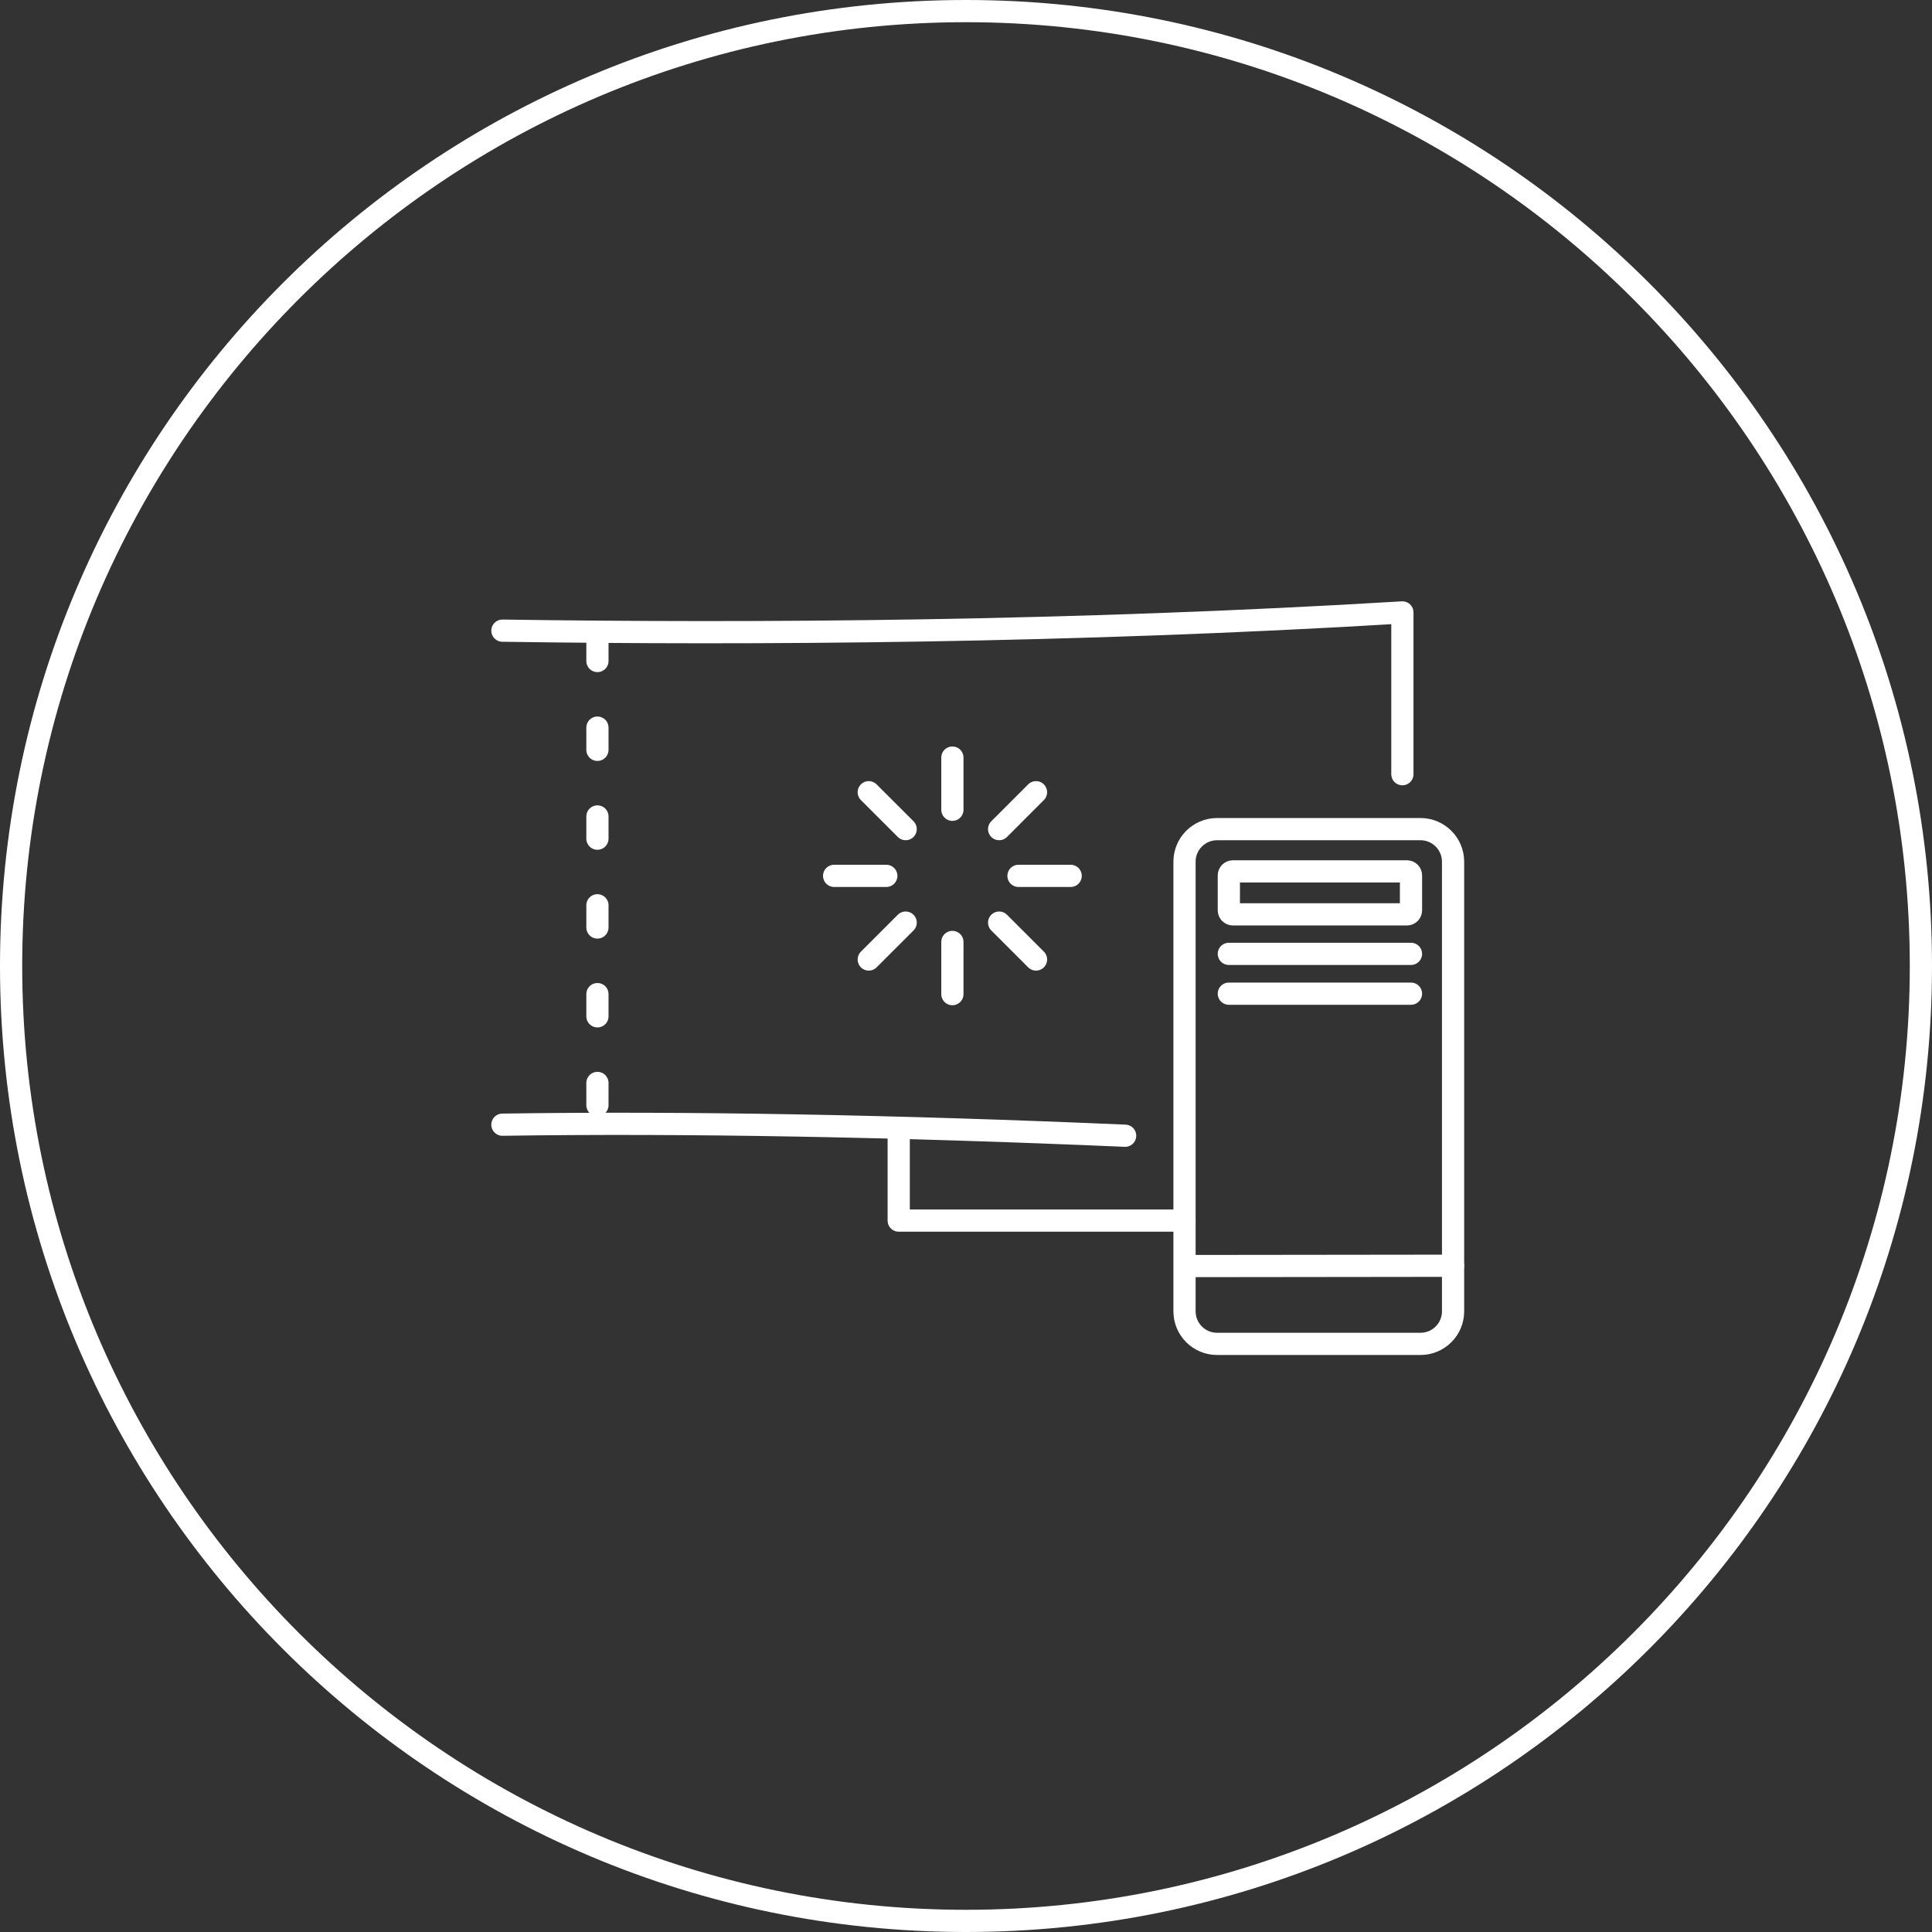 <?xml version="1.0" encoding="UTF-8" standalone="no"?>
<!-- Generator: Adobe Illustrator 19.0.0, SVG Export Plug-In . SVG Version: 6.00 Build 0)  -->
<svg style="enable-background:new 0 0 87 87" xmlns="http://www.w3.org/2000/svg" xml:space="preserve" version="1.1" y="0px" x="0px" xmlns:xlink="http://www.w3.org/1999/xlink" viewBox="0 0 87 87">
<rect x="0" y="0" width="87" height="87" fill="#333333" stroke="none"/>
<g id="b2b" display="none">
	<g stroke-linejoin="round" stroke="#000" stroke-miterlimit="10" display="inline" fill="none">
			<line y2="50.824" x2="68.221" stroke-linecap="round" stroke-dasharray="1,3" y1="28.766" x1="68.221"/>
			<polyline stroke-linecap="round" points="41.784 54.964 54.654 54.964 54.654 51.021"/>
			<g stroke-linecap="round">
					<line y2="36.465" x2="52.236" y1="34.115" x1="52.236"/>
					<line y2="37.336" x2="50.132" y1="35.675" x1="48.47"/>
					<line y2="39.441" x2="49.26" y1="39.441" x1="46.911"/>
					<line y2="41.546" x2="50.132" y1="43.207" x1="48.47"/>
					<line y2="42.417" x2="52.236" y1="44.767" x1="52.236"/>
					<line y2="41.546" x2="54.341" y1="43.207" x1="56.002"/>
					<line y2="39.441" x2="55.213" y1="39.441" x1="57.562"/>
					<line y2="37.336" x2="54.341" y1="35.675" x1="56.002"/>
			</g>
			<path d="m72.5 28.399c-11.336 0.169-25.683 0.076-40.527-0.821v13.326" stroke-linecap="round"/>
			<path d="m72.5 50.646c-8.209-0.123-17.76 0.052-28.042 0.497" stroke-linecap="round"/>
			<path d="m41.784 58.202v-13.362c0-0.804-0.658-1.462-1.462-1.462h-19.615c-0.804 0-1.462 0.658-1.462 1.462v13.284"/>
			<path d="m17.496 60.516h26.036c0.651 0 1.184-0.533 1.184-1.184v-0.024c0-0.651-0.533-1.184-1.184-1.184h-26.036c-0.651 0-1.184 0.533-1.184 1.184v0.024c0 0.651 0.533 1.184 1.184 1.184z" stroke-linecap="round"/>
			<polyline points="39.477 58.209 39.477 45.684 21.551 45.684 21.551 58.209"/>
	</g>
	<g display="inline">
		<path d="m43.5 1c23.435 0 42.5 19.065 42.5 42.5s-19.065 42.5-42.5 42.5-42.5-19.065-42.5-42.5 19.065-42.5 42.5-42.5m0-1c-24.024 0-43.5 19.476-43.5 43.5s19.476 43.5 43.5 43.5 43.5-19.476 43.5-43.5c0-24.024-19.476-43.5-43.5-43.5v-0z"/>
	</g>
</g>
<g id="b2b_1_" display="none">
	<g display="inline">
		<path d="m43.5 86.5c-23.71 0-43-19.29-43-43s19.29-43 43-43 43 19.29 43 43-19.29 43-43 43z"/>
		<path d="m43.5 1c23.435 0 42.5 19.065 42.5 42.5s-19.065 42.5-42.5 42.5-42.5-19.065-42.5-42.5 19.065-42.5 42.5-42.5m0-1c-24.024 0-43.5 19.476-43.5 43.5s19.476 43.5 43.5 43.5 43.5-19.476 43.5-43.5c0-24.024-19.476-43.5-43.5-43.5v-0z"/>
	</g>
	<g stroke-linejoin="round" stroke="#fff" stroke-miterlimit="10" display="inline" fill="none">
			<line y2="50.824" x2="68.221" stroke-linecap="round" stroke-dasharray="1,3" y1="28.766" x1="68.221"/>
			<polyline stroke-linecap="round" points="41.784 54.964 54.654 54.964 54.654 51.021"/>
			<g stroke-linecap="round">
					<line y2="36.465" x2="52.236" y1="34.115" x1="52.236"/>
					<line y2="37.336" x2="50.132" y1="35.675" x1="48.47"/>
					<line y2="39.441" x2="49.26" y1="39.441" x1="46.911"/>
					<line y2="41.546" x2="50.132" y1="43.207" x1="48.47"/>
					<line y2="42.417" x2="52.236" y1="44.767" x1="52.236"/>
					<line y2="41.546" x2="54.341" y1="43.207" x1="56.002"/>
					<line y2="39.441" x2="55.213" y1="39.441" x1="57.562"/>
					<line y2="37.336" x2="54.341" y1="35.675" x1="56.002"/>
			</g>
			<path d="m72.5 28.399c-11.336 0.169-25.683 0.076-40.527-0.821v13.326" stroke-linecap="round"/>
			<path d="m72.5 50.646c-8.209-0.123-17.76 0.052-28.042 0.497" stroke-linecap="round"/>
			<path d="m41.784 58.202v-13.362c0-0.804-0.658-1.462-1.462-1.462h-19.615c-0.804 0-1.462 0.658-1.462 1.462v13.284"/>
			<path d="m17.496 60.516h26.036c0.651 0 1.184-0.533 1.184-1.184v-0.024c0-0.651-0.533-1.184-1.184-1.184h-26.036c-0.651 0-1.184 0.533-1.184 1.184v0.024c0 0.651 0.533 1.184 1.184 1.184z" stroke-linecap="round"/>
			<polyline points="39.477 58.209 39.477 45.684 21.551 45.684 21.551 58.209"/>
	</g>
</g>
<g id="b2b_2_" display="none">
	<g stroke-linejoin="round" stroke="#000" stroke-linecap="round" stroke-miterlimit="10" display="inline" fill="none">
		<polyline points="53.34 54.964 40.47 54.964 40.47 51.021"/>
			<line y2="50.824" x2="26.903" stroke-dasharray="1,3" y1="28.766" x1="26.903"/>
				<line y2="36.465" x2="42.887" y1="34.115" x1="42.887"/>
				<line y2="37.336" x2="44.992" y1="35.675" x1="46.653"/>
				<line y2="39.441" x2="45.864" y1="39.441" x1="48.213"/>
				<line y2="41.546" x2="44.992" y1="43.207" x1="46.653"/>
				<line y2="42.417" x2="42.887" y1="44.767" x1="42.887"/>
				<line y2="41.546" x2="40.783" y1="43.207" x1="39.121"/>
				<line y2="39.441" x2="39.911" y1="39.441" x1="37.562"/>
				<line y2="37.336" x2="40.783" y1="35.675" x1="39.121"/>
		<path d="m22.624 28.399c11.336 0.169 25.683 0.076 40.527-0.821v7.285"/>
		<path d="m22.624 50.646c8.209-0.123 17.76 0.052 28.042 0.497"/>
			<path d="m63.971 60.516h-9.169c-0.804 0-1.462-0.658-1.462-1.462v-20.255c0-0.804 0.658-1.462 1.462-1.462h9.169c0.804 0 1.462 0.658 1.462 1.462v20.256c0 0.803-0.658 1.461-1.462 1.461z"/>
			<path d="m55.519 41.175h7.837c0.101 0 0.183-0.082 0.183-0.183v-1.57c0-0.101-0.082-0.183-0.183-0.183h-7.837c-0.101 0-0.183 0.082-0.183 0.183v1.57c0 0.101 0.082 0.183 0.183 0.183z"/>
				<line y2="57.012" x2="53.459" y1="56.998" x1="65.433"/>
				<line y2="42.953" x2="55.336" y1="42.953" x1="63.538"/>
				<line y2="44.746" x2="55.336" y1="44.746" x1="63.538"/>
	</g>
	<g display="inline">
		<path d="m43.5 1c23.435 0 42.5 19.065 42.5 42.5s-19.065 42.5-42.5 42.5-42.5-19.065-42.5-42.5 19.065-42.5 42.5-42.5m0-1c-24.024 0-43.5 19.476-43.5 43.5s19.476 43.5 43.5 43.5 43.5-19.476 43.5-43.5c0-24.024-19.476-43.5-43.5-43.5v-0z"/>
	</g>
</g>
<g id="b2b_3_" display="none">
	<g display="inline">
		<path d="m43.5 86.5c-23.71 0-43-19.29-43-43s19.29-43 43-43 43 19.29 43 43-19.29 43-43 43z"/>
		<path d="m43.5 1c23.435 0 42.5 19.065 42.5 42.5s-19.065 42.5-42.5 42.5-42.5-19.065-42.5-42.5 19.065-42.5 42.5-42.5m0-1c-24.024 0-43.5 19.476-43.5 43.5s19.476 43.5 43.5 43.5 43.5-19.476 43.5-43.5c0-24.024-19.476-43.5-43.5-43.5v-0z"/>
	</g>
	<g stroke-linejoin="round" stroke="#fff" stroke-linecap="round" stroke-miterlimit="10" display="inline" fill="none">
		<polyline points="53.34 54.964 40.47 54.964 40.47 51.021"/>
			<line y2="50.824" x2="26.903" stroke-dasharray="1,3" y1="28.766" x1="26.903"/>
				<line y2="36.465" x2="42.887" y1="34.115" x1="42.887"/>
				<line y2="37.336" x2="44.992" y1="35.675" x1="46.653"/>
				<line y2="39.441" x2="45.864" y1="39.441" x1="48.213"/>
				<line y2="41.546" x2="44.992" y1="43.207" x1="46.653"/>
				<line y2="42.417" x2="42.887" y1="44.767" x1="42.887"/>
				<line y2="41.546" x2="40.783" y1="43.207" x1="39.121"/>
				<line y2="39.441" x2="39.911" y1="39.441" x1="37.562"/>
				<line y2="37.336" x2="40.783" y1="35.675" x1="39.121"/>
		<path d="m22.624 28.399c11.336 0.169 25.683 0.076 40.527-0.821v7.285"/>
		<path d="m22.624 50.646c8.209-0.123 17.76 0.052 28.042 0.497"/>
			<path d="m63.971 60.516h-9.169c-0.804 0-1.462-0.658-1.462-1.462v-20.255c0-0.804 0.658-1.462 1.462-1.462h9.169c0.804 0 1.462 0.658 1.462 1.462v20.256c0 0.803-0.658 1.461-1.462 1.461z"/>
			<path d="m55.519 41.175h7.837c0.101 0 0.183-0.082 0.183-0.183v-1.57c0-0.101-0.082-0.183-0.183-0.183h-7.837c-0.101 0-0.183 0.082-0.183 0.183v1.57c0 0.101 0.082 0.183 0.183 0.183z"/>
				<line y2="57.012" x2="53.459" y1="56.998" x1="65.433"/>
				<line y2="42.953" x2="55.336" y1="42.953" x1="63.538"/>
				<line y2="44.746" x2="55.336" y1="44.746" x1="63.538"/>
	</g>
</g>
<g id="b2c" display="none">
	<g stroke-linejoin="round" stroke="#fff" stroke-miterlimit="10" display="inline" fill="none">
			<line y2="50.824" x2="68.221" stroke-linecap="round" stroke-dasharray="1,3" y1="28.766" x1="68.221"/>
			<polyline stroke-linecap="round" points="41.784 54.964 54.654 54.964 54.654 51.021"/>
			<g stroke-linecap="round">
					<line y2="36.465" x2="52.236" y1="34.115" x1="52.236"/>
					<line y2="37.336" x2="50.132" y1="35.675" x1="48.47"/>
					<line y2="39.441" x2="49.26" y1="39.441" x1="46.911"/>
					<line y2="41.546" x2="50.132" y1="43.207" x1="48.47"/>
					<line y2="42.417" x2="52.236" y1="44.767" x1="52.236"/>
					<line y2="41.546" x2="54.341" y1="43.207" x1="56.002"/>
					<line y2="39.441" x2="55.213" y1="39.441" x1="57.562"/>
					<line y2="37.336" x2="54.341" y1="35.675" x1="56.002"/>
			</g>
			<path d="m72.5 28.399c-11.336 0.169-25.683 0.076-40.527-0.821v13.326" stroke-linecap="round"/>
			<path d="m72.5 50.646c-8.209-0.123-17.76 0.052-28.042 0.497" stroke-linecap="round"/>
			<path d="m41.784 58.202v-13.362c0-0.804-0.658-1.462-1.462-1.462h-19.615c-0.804 0-1.462 0.658-1.462 1.462v13.284"/>
			<path d="m17.496 60.516h26.036c0.651 0 1.184-0.533 1.184-1.184v-0.024c0-0.651-0.533-1.184-1.184-1.184h-26.036c-0.651 0-1.184 0.533-1.184 1.184v0.024c0 0.651 0.533 1.184 1.184 1.184z" stroke-linecap="round"/>
			<polyline points="39.477 58.209 39.477 45.684 21.551 45.684 21.551 58.209"/>
	</g>
	<g display="inline">
		<path d="m43.5 1c23.435 0 42.5 19.065 42.5 42.5s-19.065 42.5-42.5 42.5-42.5-19.065-42.5-42.5 19.065-42.5 42.5-42.5m0-1c-24.024 0-43.5 19.476-43.5 43.5s19.476 43.5 43.5 43.5 43.5-19.476 43.5-43.5c0-24.024-19.476-43.5-43.5-43.5v-0z" fill="#fff"/>
	</g>
</g>
<g id="b2c_1_" display="none">
	<g display="inline" fill="#fff">
		<path d="m43.5 86.5c-23.71 0-43-19.29-43-43s19.29-43 43-43 43 19.29 43 43-19.29 43-43 43z"/>
		<path d="m43.5 1c23.435 0 42.5 19.065 42.5 42.5s-19.065 42.5-42.5 42.5-42.5-19.065-42.5-42.5 19.065-42.5 42.5-42.5m0-1c-24.024 0-43.5 19.476-43.5 43.5s19.476 43.5 43.5 43.5 43.5-19.476 43.5-43.5c0-24.024-19.476-43.5-43.5-43.5v-0z"/>
	</g>
	<g stroke-linejoin="round" stroke="#000" stroke-miterlimit="10" display="inline" fill="none">
			<line y2="50.824" x2="68.221" stroke-linecap="round" stroke-dasharray="1,3" y1="28.766" x1="68.221"/>
			<polyline stroke-linecap="round" points="41.784 54.964 54.654 54.964 54.654 51.021"/>
			<g stroke-linecap="round">
					<line y2="36.465" x2="52.236" y1="34.115" x1="52.236"/>
					<line y2="37.336" x2="50.132" y1="35.675" x1="48.47"/>
					<line y2="39.441" x2="49.26" y1="39.441" x1="46.911"/>
					<line y2="41.546" x2="50.132" y1="43.207" x1="48.47"/>
					<line y2="42.417" x2="52.236" y1="44.767" x1="52.236"/>
					<line y2="41.546" x2="54.341" y1="43.207" x1="56.002"/>
					<line y2="39.441" x2="55.213" y1="39.441" x1="57.562"/>
					<line y2="37.336" x2="54.341" y1="35.675" x1="56.002"/>
			</g>
			<path d="m72.5 28.399c-11.336 0.169-25.683 0.076-40.527-0.821v13.326" stroke-linecap="round"/>
			<path d="m72.5 50.646c-8.209-0.123-17.76 0.052-28.042 0.497" stroke-linecap="round"/>
			<path d="m41.784 58.202v-13.362c0-0.804-0.658-1.462-1.462-1.462h-19.615c-0.804 0-1.462 0.658-1.462 1.462v13.284"/>
			<path d="m17.496 60.516h26.036c0.651 0 1.184-0.533 1.184-1.184v-0.024c0-0.651-0.533-1.184-1.184-1.184h-26.036c-0.651 0-1.184 0.533-1.184 1.184v0.024c0 0.651 0.533 1.184 1.184 1.184z" stroke-linecap="round"/>
			<polyline points="39.477 58.209 39.477 45.684 21.551 45.684 21.551 58.209"/>
	</g>
</g>
<g id="b2c_2_">
	<g stroke-linejoin="round" stroke="#fff" stroke-linecap="round" stroke-miterlimit="10" fill="none">
		<polyline points="53.34 54.964 40.47 54.964 40.47 51.021"/>
			<line y2="50.824" x2="26.903" stroke-dasharray="1,3" y1="28.766" x1="26.903"/>
				<line y2="36.465" x2="42.887" y1="34.115" x1="42.887"/>
				<line y2="37.336" x2="44.992" y1="35.675" x1="46.653"/>
				<line y2="39.441" x2="45.864" y1="39.441" x1="48.213"/>
				<line y2="41.546" x2="44.992" y1="43.207" x1="46.653"/>
				<line y2="42.417" x2="42.887" y1="44.767" x1="42.887"/>
				<line y2="41.546" x2="40.783" y1="43.207" x1="39.121"/>
				<line y2="39.441" x2="39.911" y1="39.441" x1="37.562"/>
				<line y2="37.336" x2="40.783" y1="35.675" x1="39.121"/>
		<path d="m22.624 28.399c11.336 0.169 25.683 0.076 40.527-0.821v7.285"/>
		<path d="m22.624 50.646c8.209-0.123 17.76 0.052 28.042 0.497"/>
			<path d="m63.971 60.516h-9.169c-0.804 0-1.462-0.658-1.462-1.462v-20.255c0-0.804 0.658-1.462 1.462-1.462h9.169c0.804 0 1.462 0.658 1.462 1.462v20.256c0 0.803-0.658 1.461-1.462 1.461z"/>
			<path d="m55.519 41.175h7.837c0.101 0 0.183-0.082 0.183-0.183v-1.57c0-0.101-0.082-0.183-0.183-0.183h-7.837c-0.101 0-0.183 0.082-0.183 0.183v1.57c0 0.101 0.082 0.183 0.183 0.183z"/>
				<line y2="57.012" x2="53.459" y1="56.998" x1="65.433"/>
				<line y2="42.953" x2="55.336" y1="42.953" x1="63.538"/>
				<line y2="44.746" x2="55.336" y1="44.746" x1="63.538"/>
	</g>
		<path d="m43.5 1c23.435 0 42.5 19.065 42.5 42.5s-19.065 42.5-42.5 42.5-42.5-19.065-42.5-42.5 19.065-42.5 42.5-42.5m0-1c-24.024 0-43.5 19.476-43.5 43.5s19.476 43.5 43.5 43.5 43.5-19.476 43.5-43.5c0-24.024-19.476-43.5-43.5-43.5v-0z" fill="#fff"/>
</g>
<g id="b2c_3_" display="none">
	<g display="inline" fill="#fff">
		<path d="m43.5 86.5c-23.71 0-43-19.29-43-43s19.29-43 43-43 43 19.29 43 43-19.29 43-43 43z"/>
		<path d="m43.5 1c23.435 0 42.5 19.065 42.5 42.5s-19.065 42.5-42.5 42.5-42.5-19.065-42.5-42.5 19.065-42.5 42.5-42.5m0-1c-24.024 0-43.5 19.476-43.5 43.5s19.476 43.5 43.5 43.5 43.5-19.476 43.5-43.5c0-24.024-19.476-43.5-43.5-43.5v-0z"/>
	</g>
	<g stroke-linejoin="round" stroke="#000" stroke-linecap="round" stroke-miterlimit="10" display="inline" fill="none">
		<polyline points="53.34 54.964 40.47 54.964 40.47 51.021"/>
			<line y2="50.824" x2="26.903" stroke-dasharray="1,3" y1="28.766" x1="26.903"/>
				<line y2="36.465" x2="42.887" y1="34.115" x1="42.887"/>
				<line y2="37.336" x2="44.992" y1="35.675" x1="46.653"/>
				<line y2="39.441" x2="45.864" y1="39.441" x1="48.213"/>
				<line y2="41.546" x2="44.992" y1="43.207" x1="46.653"/>
				<line y2="42.417" x2="42.887" y1="44.767" x1="42.887"/>
				<line y2="41.546" x2="40.783" y1="43.207" x1="39.121"/>
				<line y2="39.441" x2="39.911" y1="39.441" x1="37.562"/>
				<line y2="37.336" x2="40.783" y1="35.675" x1="39.121"/>
		<path d="m22.624 28.399c11.336 0.169 25.683 0.076 40.527-0.821v7.285"/>
		<path d="m22.624 50.646c8.209-0.123 17.76 0.052 28.042 0.497"/>
			<path d="m63.971 60.516h-9.169c-0.804 0-1.462-0.658-1.462-1.462v-20.255c0-0.804 0.658-1.462 1.462-1.462h9.169c0.804 0 1.462 0.658 1.462 1.462v20.256c0 0.803-0.658 1.461-1.462 1.461z"/>
			<path d="m55.519 41.175h7.837c0.101 0 0.183-0.082 0.183-0.183v-1.57c0-0.101-0.082-0.183-0.183-0.183h-7.837c-0.101 0-0.183 0.082-0.183 0.183v1.57c0 0.101 0.082 0.183 0.183 0.183z"/>
				<line y2="57.012" x2="53.459" y1="56.998" x1="65.433"/>
				<line y2="42.953" x2="55.336" y1="42.953" x1="63.538"/>
				<line y2="44.746" x2="55.336" y1="44.746" x1="63.538"/>
	</g>
</g>
</svg>
